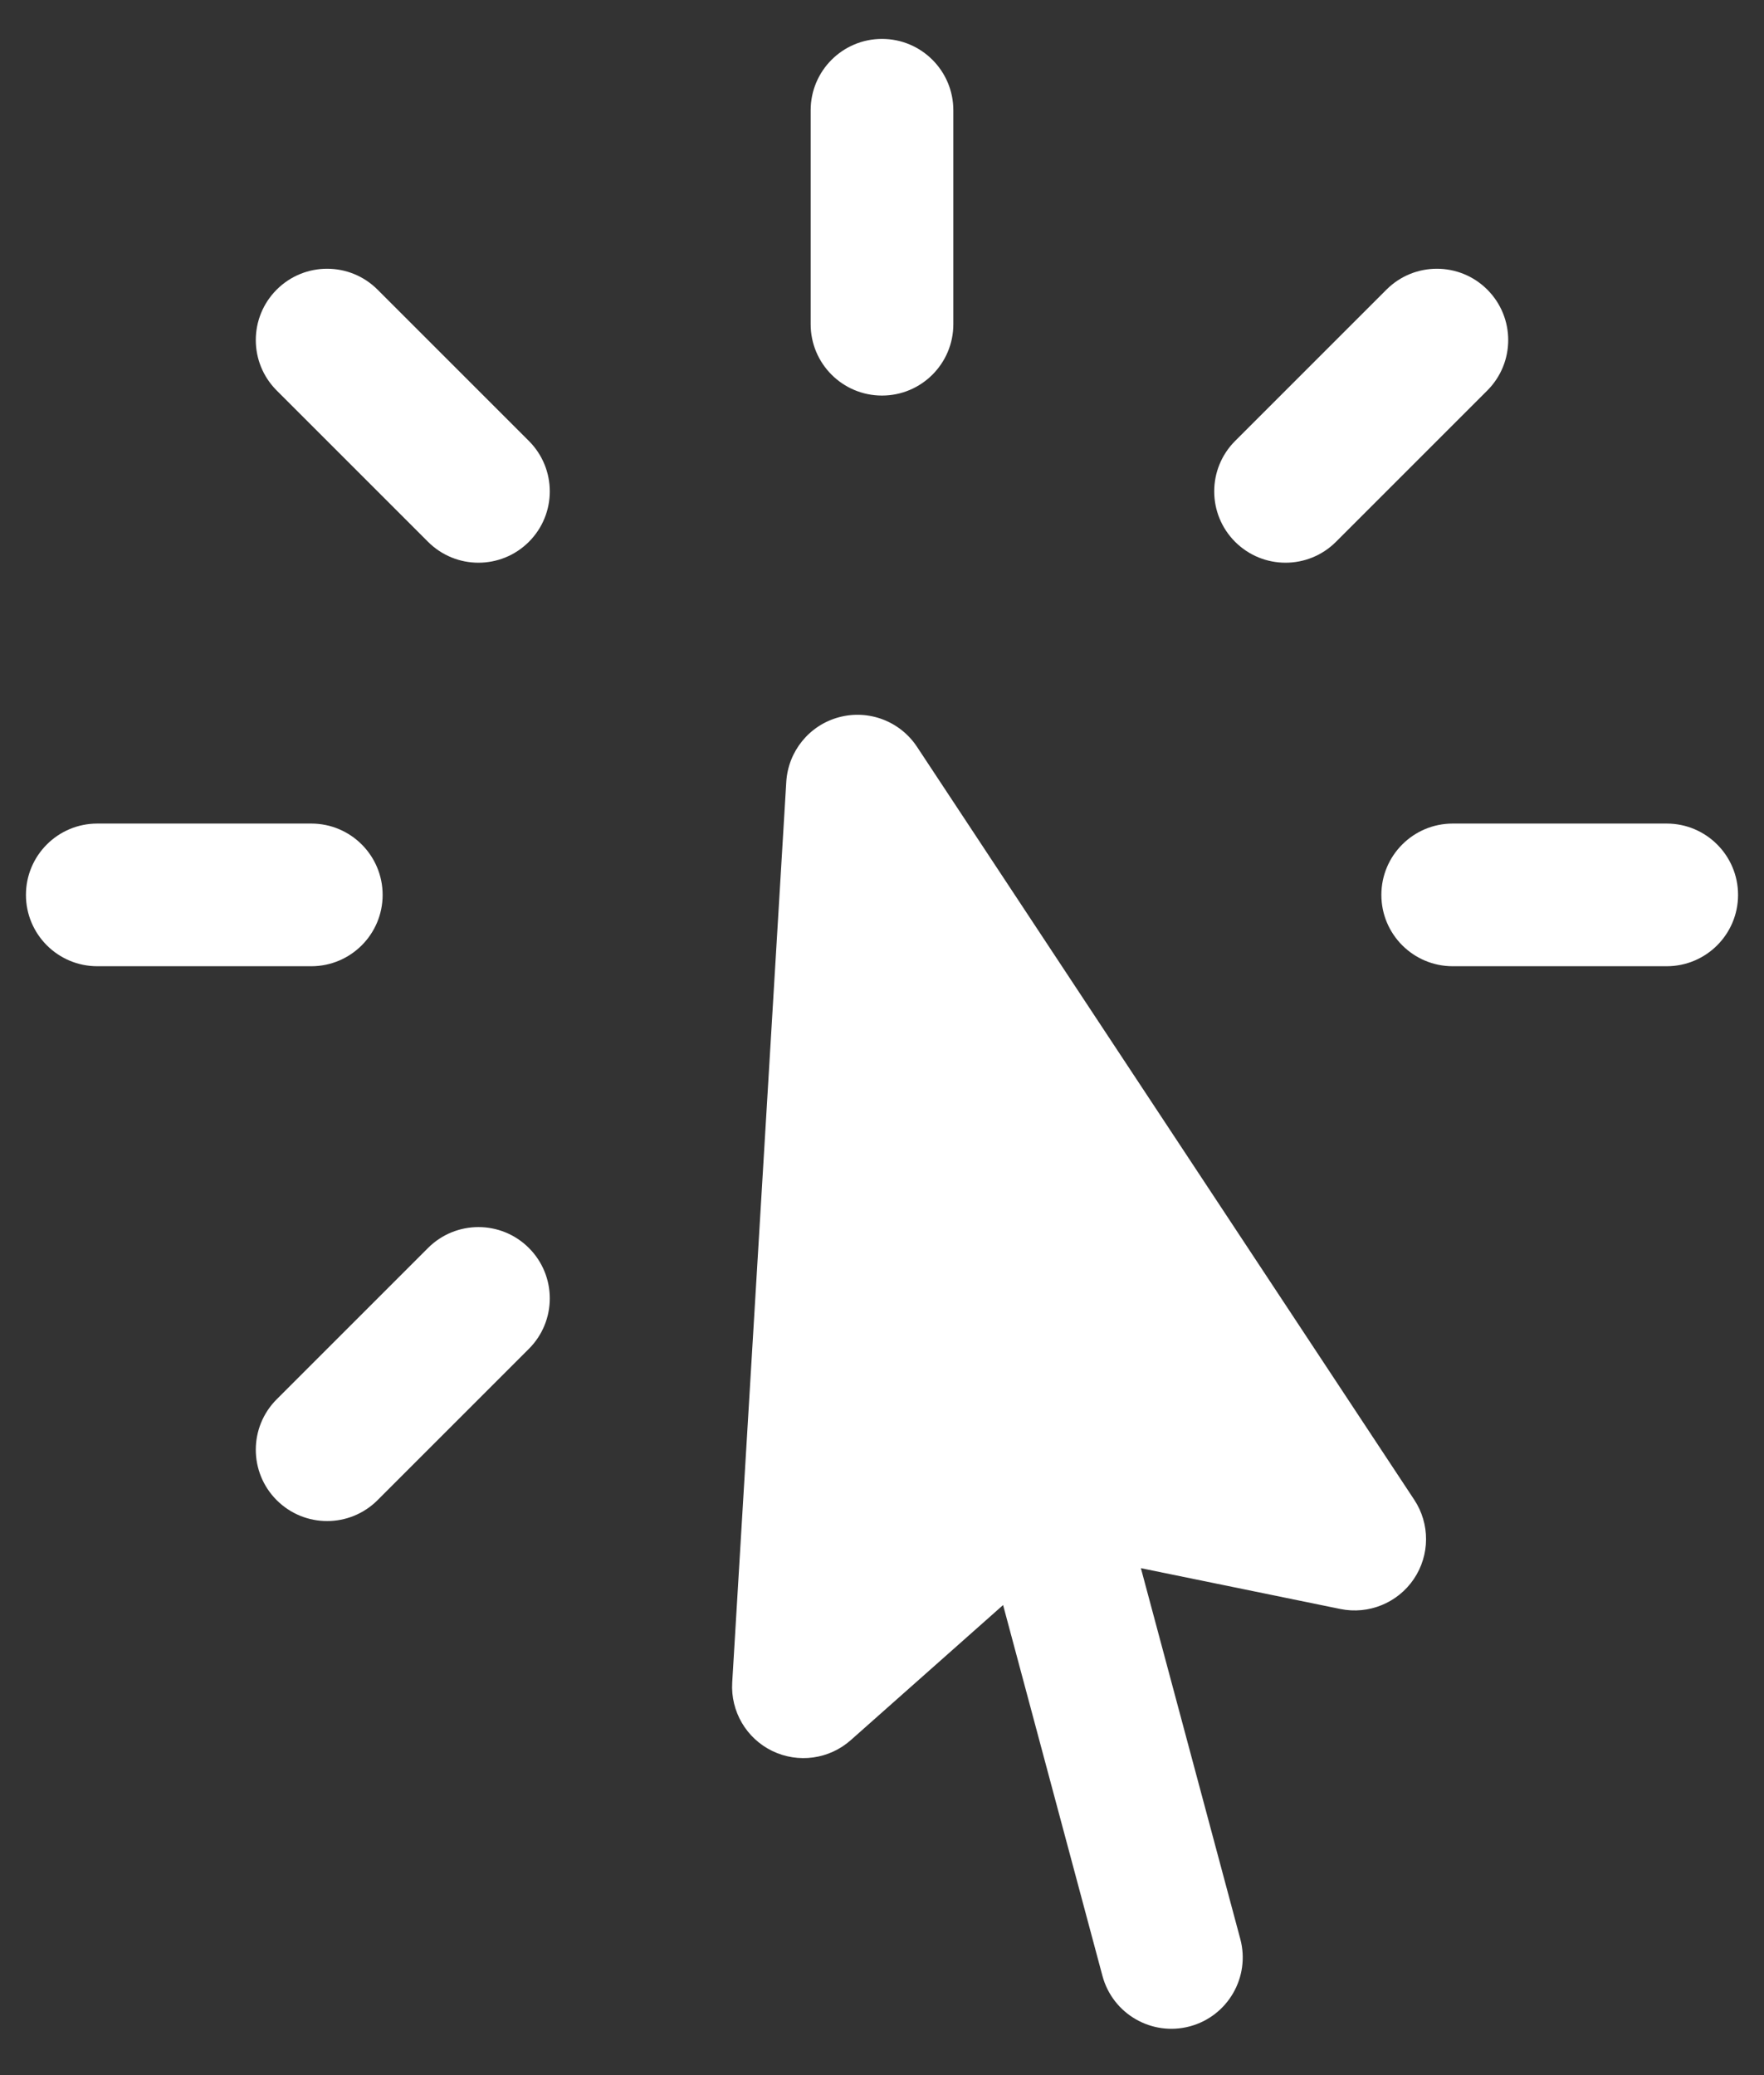 <svg width="34" height="40" viewBox="0 0 34 40" fill="none" xmlns="http://www.w3.org/2000/svg">
<rect x="0" y="0" width="34" height="40" fill="#333333" stroke="none"/>
<path fill-rule="evenodd" clip-rule="evenodd" d="M17 0.75C17.759 0.75 18.375 1.366 18.375 2.125V6.25C18.375 7.009 17.759 7.625 17 7.625C16.241 7.625 15.625 7.009 15.625 6.25V2.125C15.625 1.366 16.241 0.75 17 0.75ZM5.333 5.583C5.87 5.046 6.74 5.046 7.277 5.583L10.194 8.5C10.731 9.037 10.731 9.907 10.194 10.444C9.657 10.981 8.787 10.981 8.25 10.444L5.333 7.527C4.796 6.99 4.796 6.12 5.333 5.583ZM28.667 5.583C29.204 6.12 29.204 6.99 28.667 7.527L25.75 10.444C25.213 10.981 24.343 10.981 23.806 10.444C23.269 9.907 23.269 9.037 23.806 8.5L26.723 5.583C27.26 5.046 28.13 5.046 28.667 5.583ZM16.172 13.825C16.744 13.672 17.349 13.902 17.675 14.396L27.259 28.91C27.565 29.374 27.562 29.977 27.25 30.438C26.939 30.898 26.38 31.126 25.835 31.015L21.99 30.228L23.906 37.376C24.102 38.109 23.667 38.863 22.933 39.06C22.2 39.256 21.446 38.821 21.249 38.087L19.334 30.939L16.398 33.543C15.982 33.912 15.385 33.994 14.884 33.751C14.384 33.508 14.08 32.987 14.113 32.432L15.155 15.071C15.191 14.48 15.6 13.978 16.172 13.825ZM0.5 17.25C0.5 16.491 1.116 15.875 1.875 15.875H6C6.759 15.875 7.375 16.491 7.375 17.25C7.375 18.009 6.759 18.625 6 18.625H1.875C1.116 18.625 0.5 18.009 0.5 17.25ZM26.625 17.25C26.625 16.491 27.241 15.875 28 15.875H32.125C32.884 15.875 33.5 16.491 33.5 17.25C33.5 18.009 32.884 18.625 32.125 18.625H28C27.241 18.625 26.625 18.009 26.625 17.25ZM10.194 24.056C10.731 24.593 10.731 25.463 10.194 26L7.277 28.917C6.74 29.454 5.87 29.454 5.333 28.917C4.796 28.38 4.796 27.51 5.333 26.973L8.25 24.056C8.787 23.519 9.657 23.519 10.194 24.056Z" fill="white"/>
</svg>
